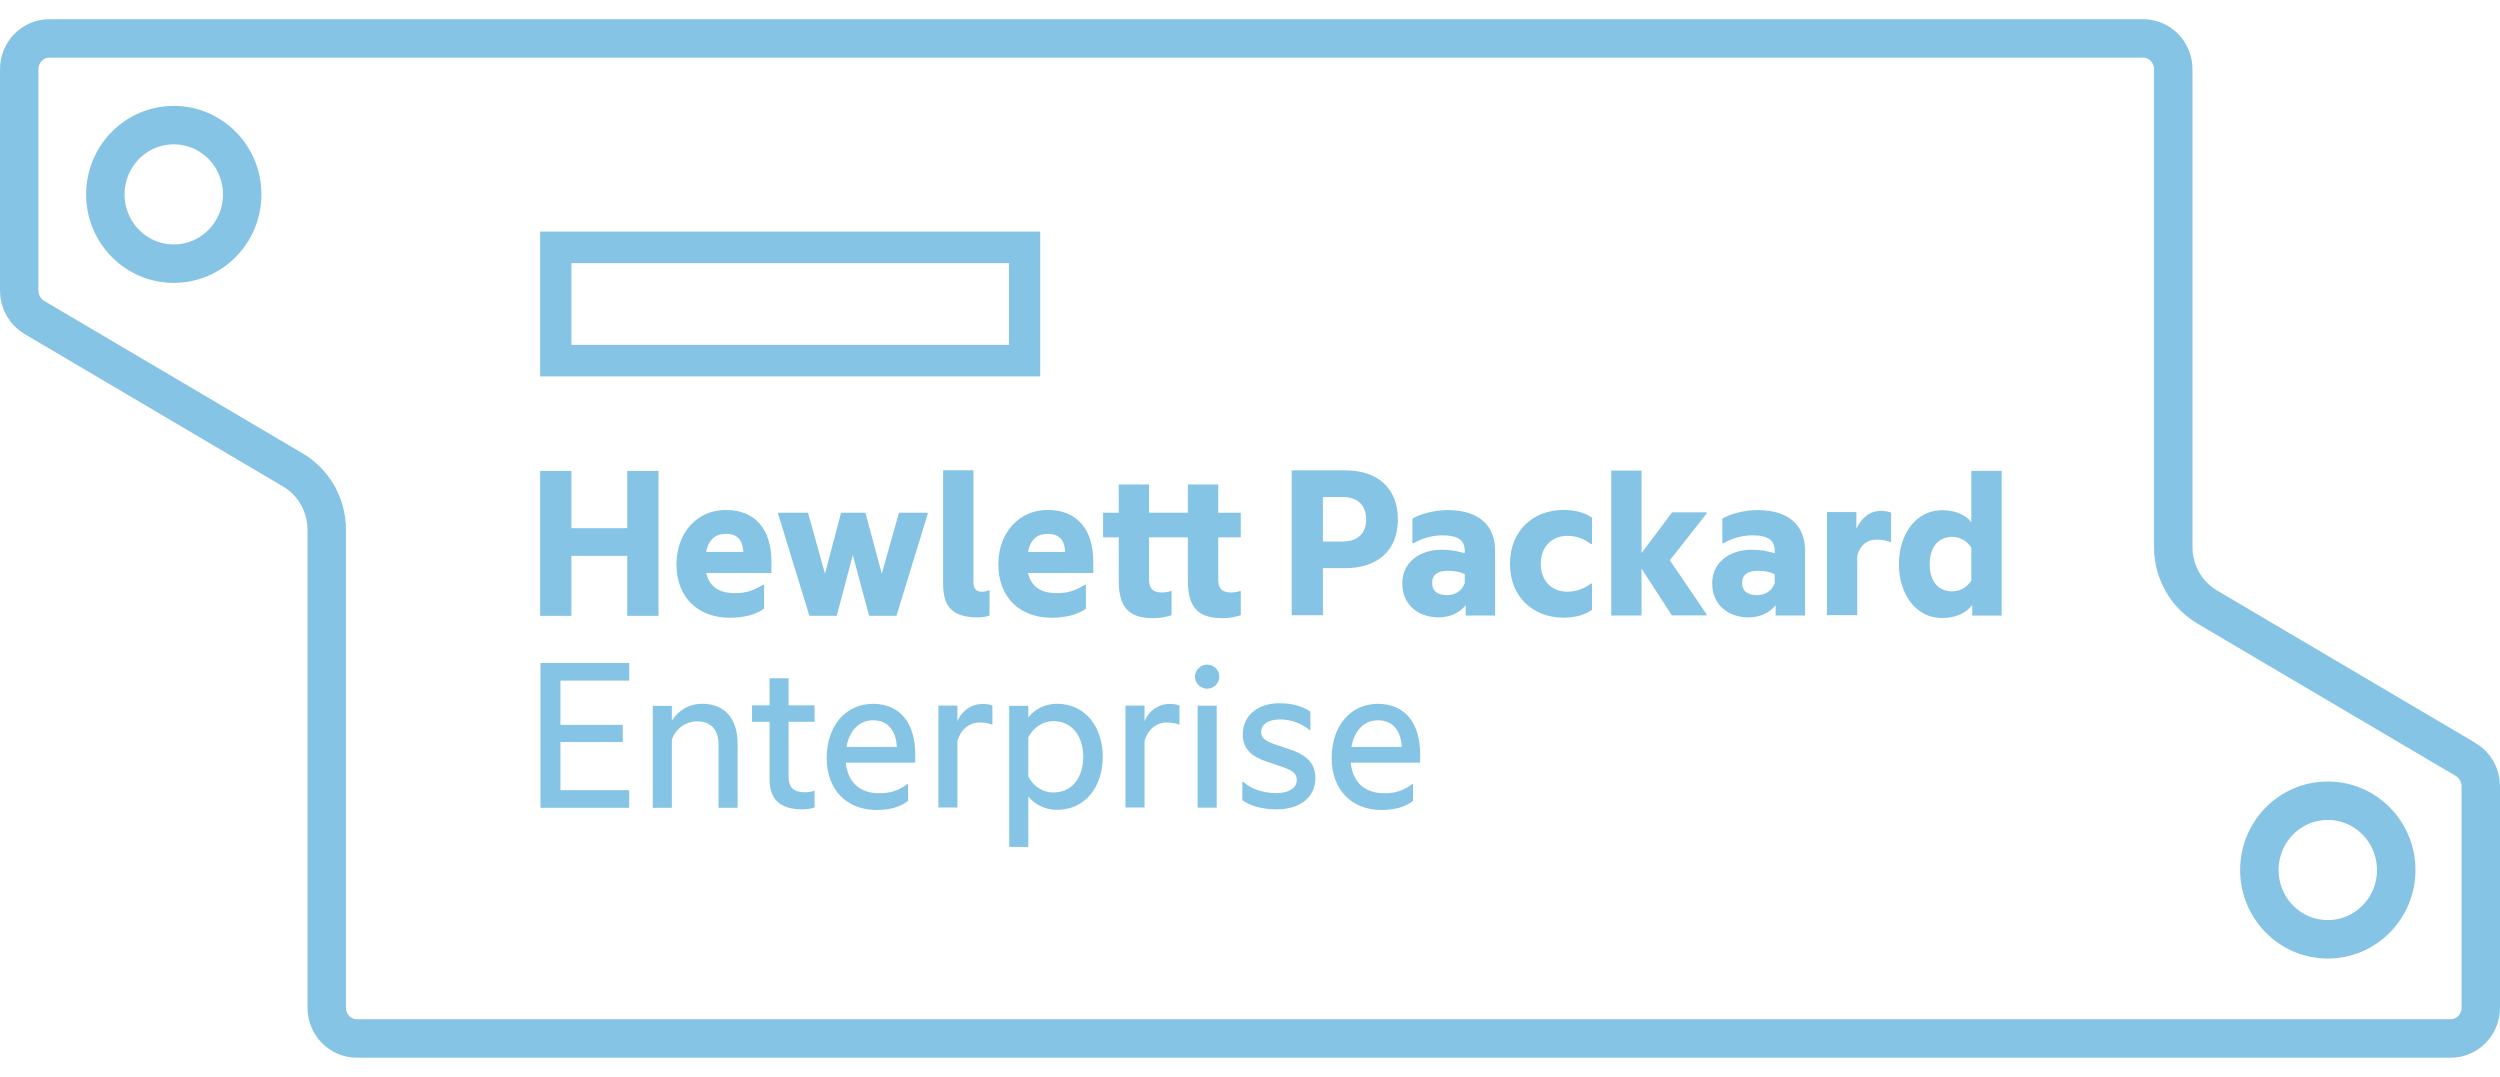 <svg width="65" height="28" viewBox="0 0 65 28" fill="none" xmlns="http://www.w3.org/2000/svg">
<path d="M7.612 12.217L7.612 12.217L0.892 8.253C0.892 8.253 0.892 8.253 0.892 8.253C0.652 8.111 0.5 7.847 0.5 7.558V1.801C0.5 1.351 0.857 1 1.279 1H55.725C56.148 1 56.505 1.351 56.505 1.801V14.226C56.505 14.865 56.839 15.459 57.388 15.783L57.388 15.783L64.108 19.747C64.108 19.747 64.109 19.747 64.109 19.747C64.348 19.889 64.5 20.153 64.5 20.442V26.199C64.5 26.649 64.143 27 63.721 27H9.275C8.852 27 8.495 26.649 8.495 26.199V13.774C8.495 13.438 8.403 13.115 8.236 12.837L8.236 12.836C8.085 12.586 7.873 12.371 7.612 12.217ZM60.523 24.422C61.513 24.422 62.302 23.607 62.302 22.62C62.302 21.634 61.513 20.819 60.523 20.819C59.532 20.819 58.743 21.634 58.743 22.62C58.743 23.607 59.532 24.422 60.523 24.422ZM4.518 6.855C5.509 6.855 6.297 6.041 6.297 5.054C6.297 4.068 5.509 3.253 4.518 3.253C3.527 3.253 2.739 4.068 2.739 5.054C2.739 6.041 3.527 6.855 4.518 6.855Z" stroke="#85C4E5"/>
<path d="M26.233 8.967H14.856V6.841H26.233V8.967ZM27.046 6.021H14.043V9.786H27.046V6.021Z" fill="#85C4E5"/>
<path d="M14.856 16.012H14.043V12.245H14.856V13.733H16.308V12.245H17.121V16.012H16.308V14.452H14.856V16.012Z" fill="#85C4E5"/>
<path d="M18.36 14.35H19.328C19.31 14.073 19.197 13.88 18.88 13.88C18.641 13.88 18.432 13.982 18.36 14.35ZM18.976 16.061C18.151 16.061 17.589 15.536 17.589 14.675C17.589 13.838 18.139 13.259 18.868 13.259C19.663 13.259 20.057 13.795 20.057 14.597V14.898H18.36C18.456 15.313 18.778 15.422 19.101 15.422C19.382 15.422 19.585 15.362 19.836 15.205H19.866V15.825C19.651 15.982 19.346 16.061 18.976 16.061Z" fill="#85C4E5"/>
<path d="M22.173 14.433L21.755 16.011H21.044L20.231 13.361V13.331H21.008L21.45 14.916L21.868 13.331H22.502L22.926 14.916L23.374 13.331H24.121V13.361L23.308 16.011H22.597L22.173 14.433Z" fill="#85C4E5"/>
<path d="M25.429 16.053C24.784 16.053 24.521 15.794 24.521 15.186V12.227H25.31V15.132C25.31 15.318 25.381 15.385 25.537 15.385C25.591 15.385 25.668 15.367 25.716 15.348H25.728V16.005C25.663 16.029 25.549 16.053 25.429 16.053Z" fill="#85C4E5"/>
<path d="M26.728 14.35H27.696C27.678 14.073 27.565 13.88 27.248 13.88C27.009 13.88 26.799 13.982 26.728 14.35ZM27.343 16.061C26.519 16.061 25.957 15.536 25.957 14.675C25.957 13.838 26.507 13.259 27.236 13.259C28.031 13.259 28.425 13.795 28.425 14.597V14.898H26.728C26.823 15.313 27.146 15.422 27.469 15.422C27.75 15.422 27.953 15.362 28.204 15.205H28.234V15.825C28.019 15.982 27.714 16.061 27.343 16.061Z" fill="#85C4E5"/>
<path d="M31.674 13.331H32.26V13.97H31.674V15.06C31.674 15.295 31.764 15.404 32.003 15.404C32.069 15.404 32.152 15.398 32.242 15.367H32.26V15.994C32.158 16.03 32.003 16.072 31.776 16.072C31.136 16.072 30.885 15.777 30.885 15.096V13.97H29.875V15.06C29.875 15.295 29.965 15.404 30.204 15.404C30.27 15.404 30.354 15.398 30.443 15.367H30.461V15.994C30.36 16.03 30.204 16.072 29.977 16.072C29.338 16.072 29.087 15.777 29.087 15.096V13.97H28.68V13.331H29.087V12.596H29.875V13.331H30.885V12.596H31.674V13.331Z" fill="#85C4E5"/>
<path d="M34.91 14.079C35.323 14.079 35.52 13.845 35.52 13.507C35.52 13.158 35.323 12.923 34.91 12.923H34.396V14.079H34.91ZM36.345 13.507C36.345 14.327 35.801 14.772 34.976 14.772H34.396V15.995H33.584V12.229H34.976C35.801 12.229 36.345 12.674 36.345 13.506" fill="#85C4E5"/>
<path d="M38.084 15.16V14.931C37.965 14.865 37.809 14.841 37.648 14.841C37.391 14.841 37.236 14.937 37.236 15.154C37.236 15.377 37.391 15.473 37.624 15.473C37.845 15.473 38.013 15.359 38.084 15.16ZM38.108 15.738C37.935 15.949 37.678 16.052 37.403 16.052C36.883 16.052 36.459 15.733 36.459 15.166C36.459 14.642 36.883 14.293 37.492 14.293C37.684 14.293 37.881 14.323 38.084 14.383V14.335C38.084 14.046 37.923 13.919 37.499 13.919C37.23 13.919 36.973 13.997 36.751 14.124H36.722V13.485C36.925 13.365 37.284 13.262 37.636 13.262C38.437 13.262 38.873 13.648 38.873 14.323V16.003H38.108V15.738Z" fill="#85C4E5"/>
<path d="M39.259 14.661C39.259 13.8 39.863 13.258 40.652 13.258C40.932 13.258 41.195 13.318 41.393 13.462V14.143H41.362C41.189 14.011 40.986 13.932 40.753 13.932C40.359 13.932 40.06 14.204 40.06 14.661C40.06 15.119 40.359 15.384 40.753 15.384C40.986 15.384 41.189 15.306 41.362 15.173H41.393V15.854C41.195 15.998 40.932 16.059 40.652 16.059C39.863 16.059 39.259 15.523 39.259 14.661Z" fill="#85C4E5"/>
<path d="M42.68 14.786V16.003H41.892V12.236H42.68V14.381L43.475 13.32H44.371V13.351L43.416 14.567L44.371 15.971V16.001H43.469L42.68 14.785" fill="#85C4E5"/>
<path d="M46.143 15.16V14.931C46.023 14.865 45.868 14.841 45.707 14.841C45.45 14.841 45.294 14.937 45.294 15.154C45.294 15.377 45.45 15.473 45.682 15.473C45.904 15.473 46.071 15.359 46.143 15.16ZM46.167 15.738C45.993 15.949 45.736 16.052 45.462 16.052C44.941 16.052 44.517 15.733 44.517 15.166C44.517 14.642 44.941 14.293 45.551 14.293C45.743 14.293 45.94 14.323 46.143 14.383V14.335C46.143 14.046 45.981 13.919 45.557 13.919C45.288 13.919 45.031 13.997 44.81 14.124H44.78V13.485C44.983 13.365 45.342 13.262 45.694 13.262C46.496 13.262 46.932 13.648 46.932 14.323V16.003H46.167V15.738Z" fill="#85C4E5"/>
<path d="M48.266 13.747C48.409 13.451 48.618 13.283 48.911 13.283C49.019 13.283 49.126 13.307 49.168 13.331V14.09H49.138C49.048 14.054 48.941 14.03 48.791 14.03C48.546 14.03 48.355 14.175 48.289 14.452V15.994H47.501V13.313H48.266V13.747Z" fill="#85C4E5"/>
<path d="M51.254 15.098V14.236C51.123 14.043 50.95 13.959 50.752 13.959C50.406 13.959 50.173 14.212 50.173 14.67C50.173 15.128 50.406 15.375 50.752 15.375C50.95 15.375 51.123 15.29 51.254 15.098ZM51.278 15.73C51.111 15.947 50.848 16.068 50.489 16.068C49.808 16.068 49.372 15.441 49.372 14.67C49.372 13.899 49.808 13.266 50.489 13.266C50.836 13.266 51.087 13.375 51.254 13.574V12.242H52.043V16.006H51.278V15.729" fill="#85C4E5"/>
<path d="M14.052 17.238H16.359V17.696H14.572V18.846H16.192V19.292H14.572V20.545H16.359V21.003H14.052V17.239" fill="#85C4E5"/>
<path d="M18.257 18.298C18.849 18.298 19.177 18.69 19.177 19.334V21.003H18.681V19.346C18.681 19.003 18.508 18.756 18.131 18.756C17.821 18.756 17.558 18.954 17.468 19.237V21.003H16.972V18.353H17.468V18.739C17.623 18.492 17.887 18.299 18.257 18.299" fill="#85C4E5"/>
<path d="M20.503 18.339H21.179V18.767H20.503V20.195C20.503 20.496 20.659 20.599 20.94 20.599C21.017 20.599 21.101 20.587 21.161 20.562H21.179V20.99C21.107 21.02 21.005 21.044 20.868 21.044C20.252 21.044 20.008 20.761 20.008 20.243V18.767H19.553V18.339H20.008V17.635H20.503V18.339Z" fill="#85C4E5"/>
<path d="M22.008 19.42H23.317C23.299 19.029 23.108 18.727 22.701 18.727C22.325 18.727 22.08 19.011 22.008 19.42ZM22.791 21.059C22.02 21.059 21.494 20.541 21.494 19.709C21.494 18.878 21.984 18.3 22.695 18.3C23.419 18.3 23.795 18.824 23.795 19.601V19.83H21.99C22.044 20.366 22.385 20.625 22.857 20.625C23.15 20.625 23.358 20.559 23.592 20.384H23.61V20.824C23.395 20.993 23.113 21.059 22.791 21.059Z" fill="#85C4E5"/>
<path d="M24.893 18.755C25.007 18.472 25.258 18.303 25.545 18.303C25.659 18.303 25.76 18.321 25.802 18.345V18.839H25.784C25.712 18.803 25.593 18.785 25.473 18.785C25.204 18.785 24.977 18.966 24.893 19.267V20.996H24.398V18.346H24.893V18.756" fill="#85C4E5"/>
<path d="M27.387 20.605C27.877 20.605 28.164 20.213 28.164 19.677C28.164 19.147 27.877 18.749 27.387 18.749C27.118 18.749 26.867 18.912 26.736 19.171V20.189C26.867 20.448 27.118 20.605 27.387 20.605ZM27.471 18.297C28.254 18.297 28.672 18.942 28.672 19.677C28.672 20.412 28.254 21.056 27.471 21.056C27.148 21.056 26.873 20.888 26.736 20.707V22.02H26.24V18.353H26.736V18.654C26.873 18.467 27.148 18.298 27.471 18.298" fill="#85C4E5"/>
<path d="M29.758 18.755C29.871 18.472 30.122 18.303 30.409 18.303C30.522 18.303 30.624 18.321 30.666 18.345V18.839H30.648C30.576 18.803 30.457 18.785 30.337 18.785C30.068 18.785 29.841 18.966 29.758 19.267V20.996H29.262V18.346H29.758V18.756" fill="#85C4E5"/>
<path d="M31.386 17.28C31.559 17.28 31.702 17.418 31.702 17.593C31.702 17.768 31.559 17.906 31.386 17.906C31.218 17.906 31.069 17.768 31.069 17.593C31.069 17.418 31.218 17.28 31.386 17.28Z" fill="#85C4E5"/>
<path d="M31.138 20.999H31.635V18.348H31.138V20.999Z" fill="#85C4E5"/>
<path d="M33.406 19.441C33.782 19.561 34.2 19.718 34.2 20.224C34.2 20.766 33.758 21.043 33.19 21.043C32.844 21.043 32.497 20.959 32.3 20.802V20.326H32.324C32.545 20.531 32.874 20.621 33.184 20.621C33.465 20.621 33.716 20.513 33.716 20.284C33.716 20.049 33.507 19.995 33.095 19.856C32.724 19.736 32.312 19.597 32.312 19.097C32.312 18.585 32.73 18.284 33.262 18.284C33.573 18.284 33.848 18.35 34.069 18.501V18.983H34.051C33.836 18.808 33.585 18.706 33.274 18.706C32.963 18.706 32.79 18.844 32.79 19.031C32.79 19.242 32.981 19.302 33.406 19.441Z" fill="#85C4E5"/>
<path d="M35.137 19.42H36.445C36.428 19.029 36.236 18.727 35.83 18.727C35.453 18.727 35.208 19.011 35.137 19.42ZM35.919 21.059C35.149 21.059 34.623 20.541 34.623 19.709C34.623 18.878 35.113 18.3 35.824 18.3C36.547 18.3 36.923 18.824 36.923 19.601V19.83H35.119C35.173 20.366 35.513 20.625 35.985 20.625C36.278 20.625 36.487 20.559 36.72 20.384H36.738V20.824C36.523 20.993 36.242 21.059 35.919 21.059Z" fill="#85C4E5"/>
</svg>
